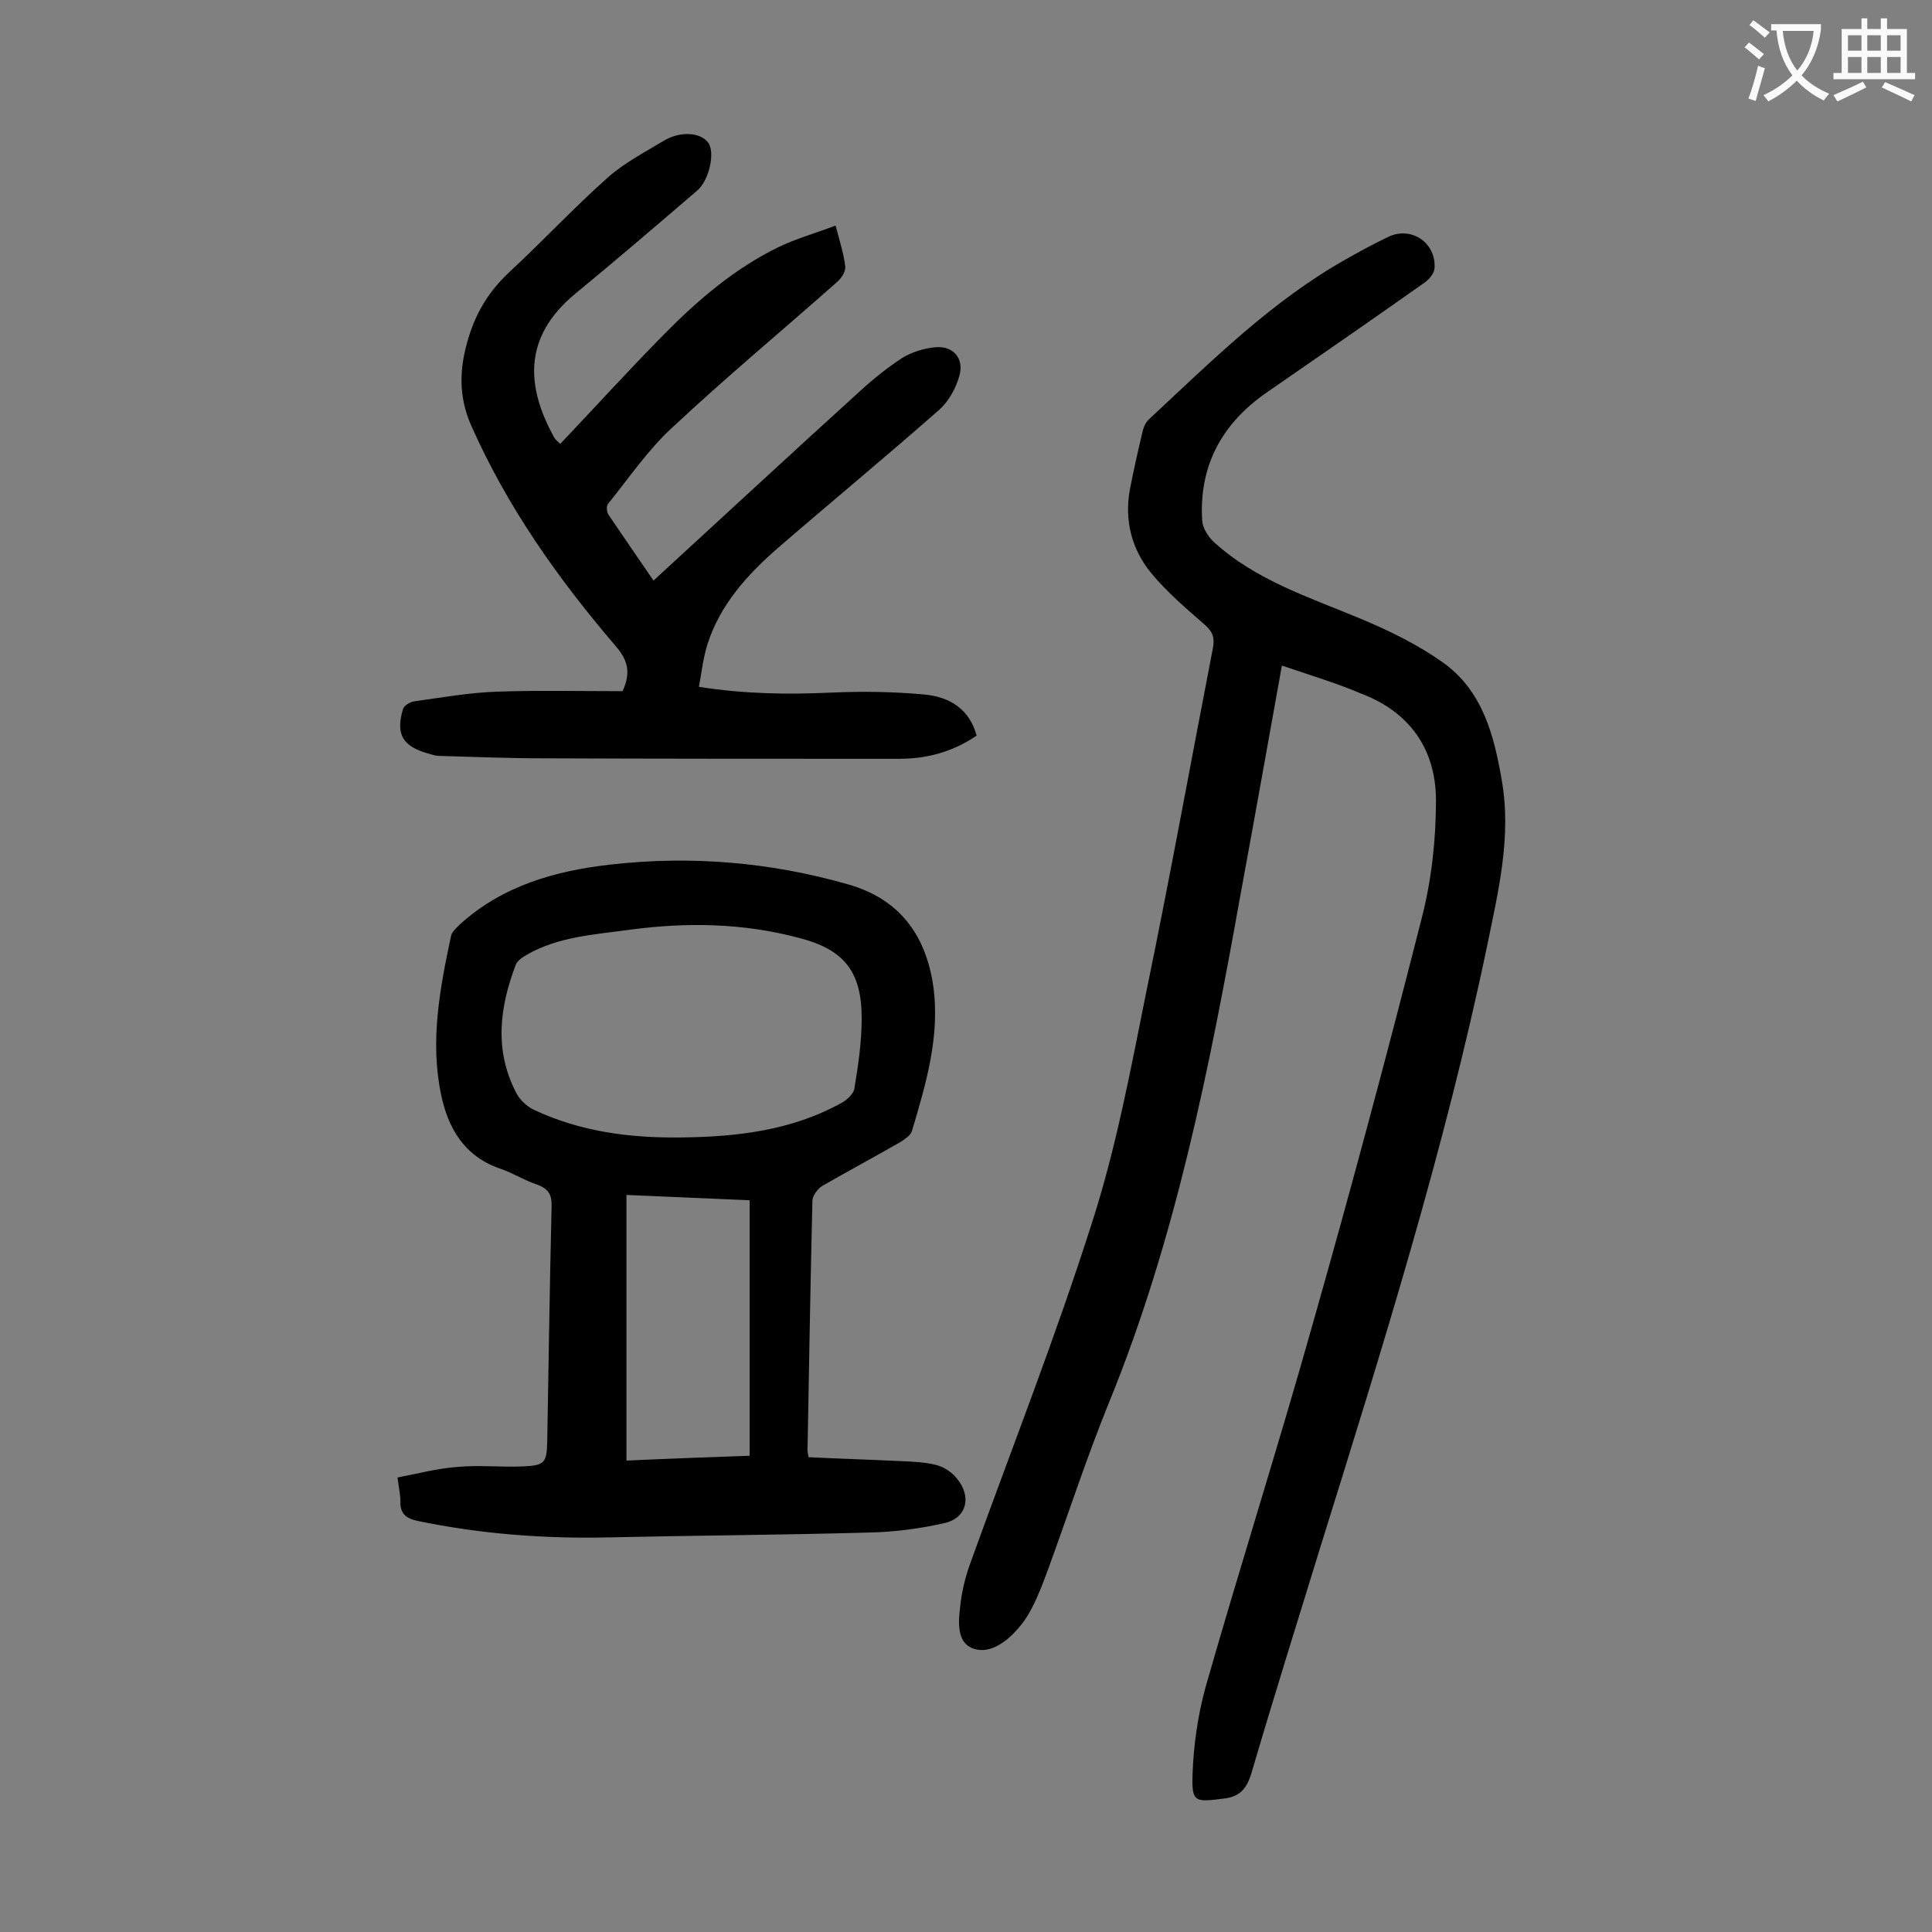 <svg enable-background="new 0 0 400 400" viewBox="0 0 400 400" xmlns="http://www.w3.org/2000/svg"><rect x="0" y="0" width="400" height="400" fill="#808080" stroke="none"/><g fill="#000001"><path d="m265.4 137.8c-2.9 16.1-5.7 31.9-8.6 47.6-6.4 35.7-13.4 71.2-27.2 105-4.6 11.3-8.4 23-12.6 34.5-1 2.7-2 5.4-3.3 7.9-.9 1.8-2 3.4-3.4 4.9-2.4 2.6-5.8 4.9-9.1 3.5-3.1-1.3-2.8-5.5-2.4-8.6.3-2.9 1-5.9 2-8.7 8.5-23.6 17.7-46.9 25.3-70.8 5-15.5 8-31.7 11.2-47.6 4.9-23.7 9.2-47.5 13.8-71.2.4-2.1.1-3.4-1.6-4.9-3.9-3.4-7.9-6.8-11.2-10.8-4-4.9-5.5-10.8-4.4-17.1.8-4.1 1.7-8.2 2.7-12.3.2-.9.7-1.9 1.4-2.5 12.9-12 25.3-24.4 40.8-33.1 2.8-1.6 5.6-3.1 8.5-4.5 4.8-2.4 10.1 1.1 9.7 6.5-.1 1-1 2.1-1.9 2.8-10.9 7.7-21.9 15.3-32.9 22.9-9.2 6.4-14 15.1-13.3 26.5.1 1.6 1.3 3.4 2.5 4.5 8.7 7.9 19.8 11.4 30.3 15.8 6 2.5 11.9 5.4 17.1 9.1 8.1 5.8 10.5 14.9 12.1 24.2 2.1 11.8-.7 23.1-3 34.4-8.8 42.2-21.7 83.3-34.5 124.4-4.8 15.6-9.7 31.2-14.3 46.9-1 3.2-2.3 4.9-5.9 5.3-5.7.7-6.5.8-6.3-4.9.2-6.1 1.1-12.4 2.7-18.2 7.2-25.2 15.2-50.3 22.3-75.6 7.9-27.8 15.4-55.8 22.5-83.8 2-7.8 2.9-16.1 2.9-24.2 0-10.5-5.4-18.3-15.5-22.1-4.9-2.1-10.5-3.8-16.4-5.8z"/><path d="m167.4 301.7c6.3.3 12.6.5 18.9.8 2.5.1 5.1.2 7.5.8 1.6.4 3.3 1.5 4.3 2.8 3.1 3.7 2.1 8.1-2.4 9.2-5.2 1.2-10.6 1.9-16 2-17.9.5-35.8.6-53.7 1-13.3.3-26.5-.7-39.5-3.4-2.4-.5-3.7-1.5-3.6-4.1 0-1.3-.3-2.6-.6-4.9 4.2-.8 8.3-1.9 12.5-2.2 4.5-.4 9.1.1 13.6-.1 4.4-.2 4.8-.8 4.9-5.2.3-16.1.5-32.3.9-48.4.1-2.5-.5-3.8-2.9-4.7-2.7-.9-5.2-2.5-7.9-3.4-7.4-2.6-10.7-8.5-12.1-15.4-2.3-11.1-.2-22 2.1-32.8.2-.8 1.1-1.6 1.8-2.3 8.8-8 19.7-11.1 31.2-12.4 16.7-1.9 33.1-.5 49.2 4.1 10.5 3 16 10.3 17.6 20.9 1.5 10.5-1.5 20.4-4.4 30.2-.3.9-1.4 1.6-2.3 2.2-5.4 3.1-10.8 6-16.2 9.1-1 .6-2.1 2.1-2.1 3.1-.4 17-.7 34-1 51.1-.1.5 0 .8.2 2zm-26.7-66.2c11.7-.1 23.2-1.4 33.6-7.2 1.1-.6 2.5-1.9 2.6-3 .8-4.8 1.5-9.6 1.5-14.5 0-9.6-3.6-14.2-12.9-16.6-11.6-3.1-23.3-3.3-35.2-1.7-7.2 1-14.6 1.4-21.1 5.1-.9.5-2 1.2-2.4 2.1-3.4 8.9-4.5 17.8.1 26.6.7 1.4 2.2 2.8 3.7 3.5 9.6 4.5 19.7 5.8 30.1 5.7zm-11 11.9v55c8.6-.4 17-.7 25.5-1 0-17.7 0-35.1 0-52.9-8.6-.4-16.9-.7-25.5-1.1z"/><path d="m135.3 120.2c14.5-13.3 28.4-26.2 42.4-38.9 2.8-2.6 5.9-5.1 9.1-7.2 2-1.2 4.5-2 6.8-2.2 3.8-.4 6.1 2.4 5 6-.7 2.5-2.2 5.2-4.1 6.9-11 9.7-22.4 19.1-33.5 28.7-6.3 5.5-11.9 11.7-14.5 19.8-.9 2.8-1.2 5.7-1.8 8.9 9.5 1.5 18.4 1.6 27.3 1.2 6.5-.3 13-.2 19.5.4 5 .5 9.2 2.9 10.7 8.5-5 3.4-10.3 4.8-16.1 4.8-24.6 0-49.1 0-73.7-.1-7.2 0-14.3-.3-21.5-.5-.8 0-1.5-.3-2.3-.5-5.2-1.5-6.7-3.9-5.2-9.1.2-.8 1.5-1.6 2.4-1.7 5.7-.8 11.4-1.8 17.1-2 8.7-.3 17.4-.1 26-.1 1.7-3.7 1.2-6.3-1.4-9.3-11.9-13.9-22.4-28.7-29.9-45.6-2.8-6.3-2.5-12.2-.5-18.6 1.7-5.4 4.4-9.6 8.5-13.4 6.9-6.4 13.3-13.3 20.3-19.5 3.4-3 7.6-5.2 11.6-7.6 3.4-2 7.5-1.7 9.1.4 1.5 1.9.3 7.8-2.3 10-8.4 7.2-16.8 14.4-25.3 21.4-10.7 8.9-10.1 19.1-4.3 29.6.3.6 1 1.1 1.3 1.4 7.2-7.6 14.2-15.3 21.5-22.7 7-7.1 14.6-13.6 23.6-18 3.7-1.8 7.7-2.9 11.9-4.5.9 3.4 1.7 5.9 2 8.5.1 1-.8 2.4-1.6 3.1-11.4 10.1-23.2 19.9-34.3 30.3-5 4.6-8.9 10.4-13.2 15.7-.4.5-.3 1.7.1 2.3 3.1 4.6 6.1 8.9 9.3 13.6z"/></g><path d="m362.1 8.8c1.1.8 2.1 1.6 3.1 2.4l-1 1.1c-1.3-1.1-2.3-2-3-2.5zm1.9 4.8c.5.2.9.4 1.4.5-.6 2.3-1.3 4.5-1.9 6.8l-1.5-.5c.8-2.1 1.4-4.3 2-6.8zm-1-9.4c1.3.9 2.4 1.8 3.4 2.5l-1 1.1c-1.4-1.2-2.4-2.1-3.2-2.6zm3.7 2.2v-1.4h10.3v1.2c-.5 3.6-1.8 6.8-4 9.4 1.5 1.6 3.4 2.8 5.7 3.8-.3.4-.7.8-1.1 1.4-2.3-1.1-4.1-2.5-5.6-4.1-1.6 1.6-3.6 3.1-5.9 4.3-.3-.5-.7-.9-1-1.3 2.4-1.1 4.4-2.5 6-4.1-1.9-2.5-3-5.6-3.3-9.3h-1.1zm8.8 0h-6.4c.3 3.3 1.3 6 3 8.2 2-2.3 3.1-5.1 3.4-8.2z" fill="#fafafb"/><path d="m385.3 3.8h1.3v2.2h2.8v-2.2h1.3v2.2h4.1v9.1h1.7v1.3h-16.9v-1.3h1.7v-9.1h4.1v-2.2zm.4 13.1.7 1.2c-1.8.9-3.8 1.9-6 2.9-.2-.4-.5-.8-.8-1.3 2.3-1 4.3-1.9 6.1-2.8zm-3.1-6.4h2.8v-3.2h-2.8zm0 4.6h2.8v-3.3h-2.8zm4-4.6h2.8v-3.2h-2.8zm0 4.6h2.8v-3.3h-2.8zm3.7 1.9c2.1.9 4.1 1.8 6.1 2.7l-.7 1.3c-2.2-1.1-4.2-2-6.1-2.9zm3.2-9.7h-2.8v3.2h2.8zm-2.8 7.8h2.8v-3.3h-2.8z" fill="#fafafb"/></svg>